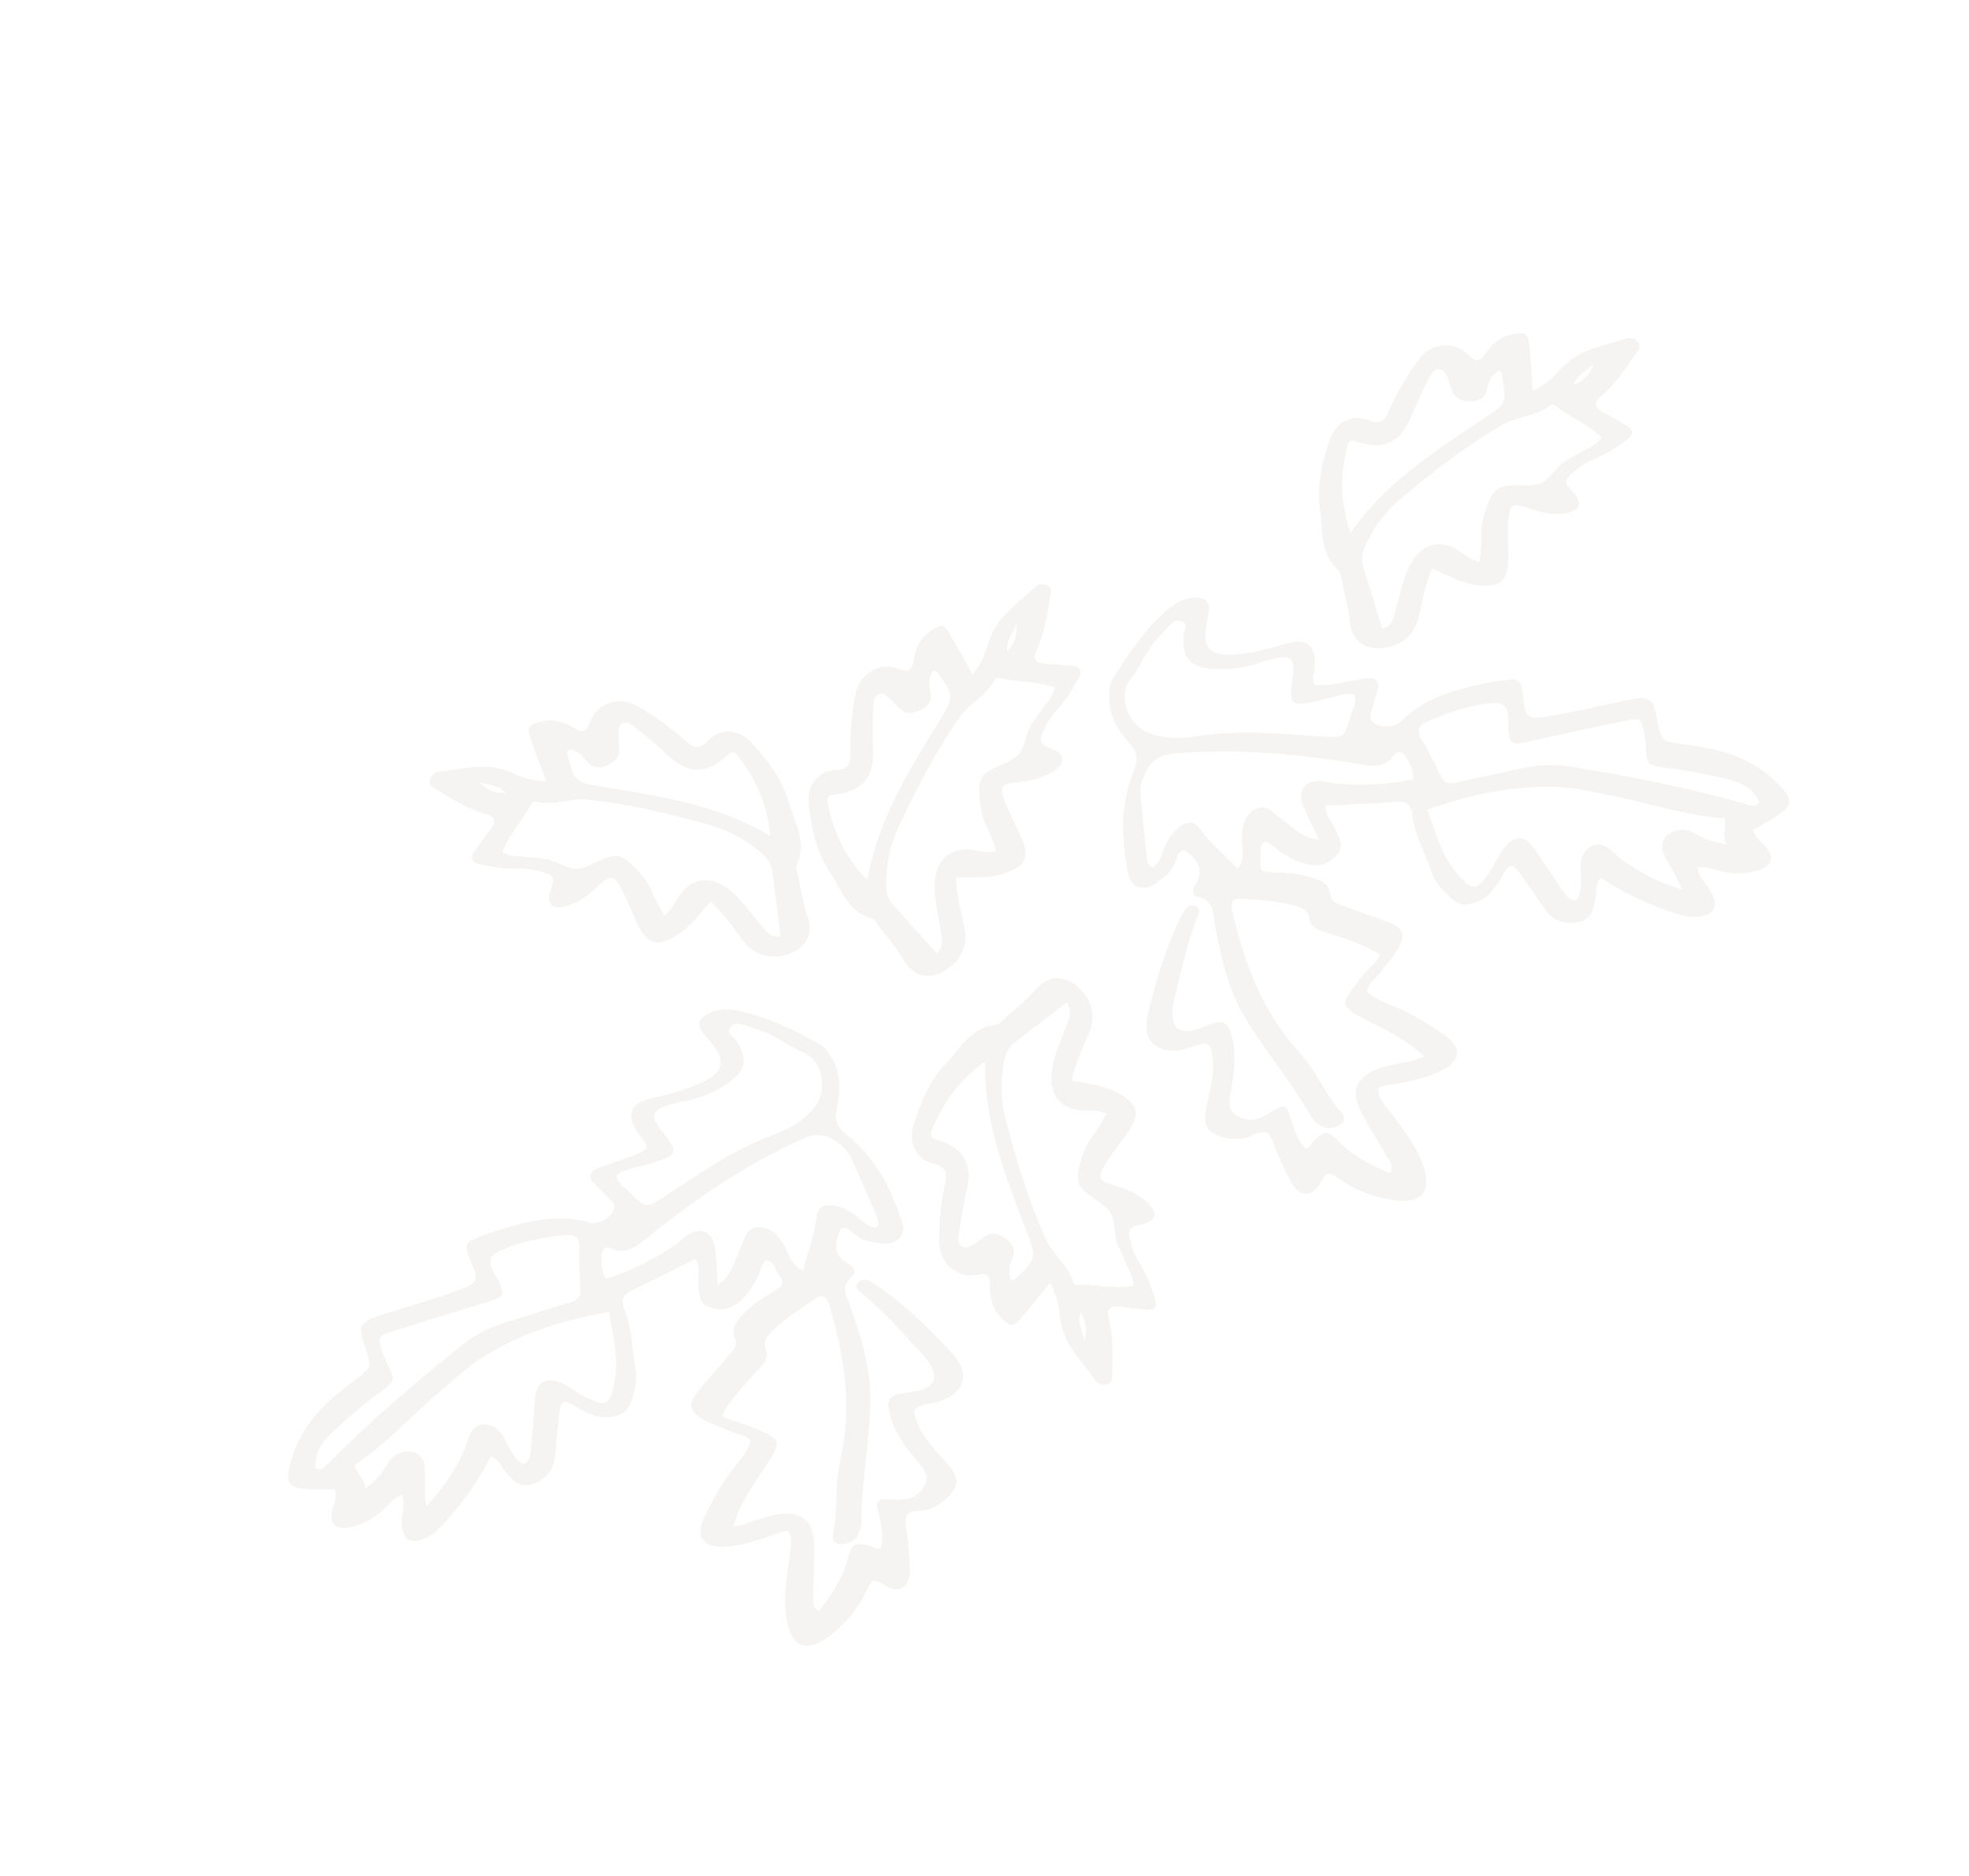 <svg width="933" height="889" viewBox="0 0 933 889" fill="none" xmlns="http://www.w3.org/2000/svg">
<g opacity="0.15" clip-path="url(#clip0_5_739)">
<path d="M675.122 501.019C666.193 491.983 656.098 488.039 646.831 483.051C635.122 476.795 634.884 476.312 643.153 465.466C644.816 463.288 646.791 461.275 648.539 459.197C650.329 457.168 652.725 455.654 653.787 452.361C645.931 447.12 636.994 444.847 628.352 441.811C624.798 440.543 621.148 439.868 620.4 434.942C619.844 431.05 616.148 429.816 612.747 428.931C604.68 426.777 596.361 426.547 588.122 425.907C583.705 425.54 583.122 428.085 583.962 431.908C589.566 456.417 598.125 479.367 615.532 498.42C623.43 507.046 627.814 518.39 635.647 527.242C637.932 529.841 636.74 532.475 633.531 533.736C630.464 534.963 627.405 534.987 624.763 532.775C623.417 531.69 621.987 530.505 621.182 529.048C611.749 512.142 598.881 497.543 589.157 480.797C581.626 467.755 578.482 453.225 575.762 438.591C574.776 433.181 575.57 426.437 567.399 424.969C564.796 424.521 565.164 421.216 566.122 419.721C571.029 411.976 567.448 407.138 561.137 402.814C558.039 403.297 557.951 406.023 557.081 408.128C555.989 410.678 554.578 413.154 552.443 414.876C548.67 417.897 544.821 421.839 539.661 420.39C534.5 418.941 534.458 413.332 533.691 409.191C531.036 394.331 531.534 379.456 537.195 365.427C539.353 360.094 539.05 356.502 535.358 352.442C529.514 345.84 525.063 338.66 525.618 329.209C525.775 326.767 525.606 324.344 526.944 322.185C534.312 310.476 541.898 298.924 552.303 289.691C555.906 286.471 559.889 283.699 565.019 283.292C571.686 282.781 574.021 285.338 572.473 291.695C568.732 307.69 572.559 311.808 588.945 309.744C595.826 308.881 602.424 306.975 609.114 305.077C619.274 302.124 623.572 305.586 623.025 316.056C622.894 318.732 621.284 321.378 622.922 324.525C629.382 325.387 635.627 323.267 642.007 322.316C644.395 322.005 646.772 321.276 649.13 321.334C651.998 321.387 653.623 323.005 652.953 326.053C652.313 328.733 651.262 331.332 650.714 334.02C650.201 336.849 647.767 339.936 651.114 342.577C653.982 344.854 660.787 344.911 663.666 342.047C676.06 329.506 692.277 326.131 708.578 322.855C710.607 322.422 712.731 322.506 714.709 322.115C719.175 321.329 720.92 323.188 721.388 327.582C722.811 341.088 723.022 341.338 736.563 338.944C747.75 337.004 758.815 334.311 769.941 331.995C772.295 331.542 774.698 331.048 777.072 330.921C780.84 330.725 783.156 331.844 784.169 336.376C787.931 352.95 784.913 350.799 803.174 353.478C818.874 355.758 833.225 360.89 844.237 373.296C849.068 378.702 849.298 381.5 843.437 385.691C839.545 388.471 835.198 390.611 830.812 393.21C831.25 396.86 834.129 398.443 836.127 400.602C841.107 405.881 840.138 410.294 833.057 412.437C827.402 414.144 821.551 414.305 815.689 412.937C812.189 412.136 808.681 410.315 804.264 411.059C805.081 416.269 808.973 419.048 810.924 422.871C814.345 429.641 812.401 433.51 804.967 434.327C800.432 434.829 796.084 433.634 791.809 432.119C780.108 427.995 768.809 422.931 758.691 415.927C755.678 418.734 756.648 422.104 756.127 425.025C755.18 430.274 754.36 435.672 748.05 436.907C741.923 438.157 736.302 436.67 732.441 431.299C728.411 425.729 724.581 419.99 720.559 414.327C716.655 408.907 715.268 408.884 711.994 414.819C708.893 420.351 705.561 425.309 699.159 427.648C694.858 429.235 691.304 429.078 687.784 425.728C683.961 422.12 680.096 418.463 678.47 413.51C675.433 404.362 670.303 395.875 669.217 386.102C668.688 381.333 666.468 379.619 661.714 379.964C650.76 380.767 639.745 381.193 628.205 381.807C627.631 386.484 631.154 389.233 632.711 392.791C634.387 396.59 636.925 400.6 634.012 404.434C630.726 408.84 625.934 410.757 620.275 409.73C615.387 408.906 611.231 406.522 607.09 403.953C604.494 402.301 602.685 399.556 599.361 398.862C596.156 400.634 597.651 403.816 597.452 406.208C596.935 412.975 597.111 413.082 603.893 413.415C609.43 413.691 615.031 413.74 620.26 415.473C624.727 416.91 629.876 417.941 630.417 424.24C630.736 427.649 633.925 428.285 636.398 429.186C643.491 431.907 650.707 434.269 657.8 436.99C664.935 439.762 666.273 443.162 662.344 449.738C659.71 454.105 656.187 458.027 652.975 462.114C651.112 464.46 648.106 466.063 647.685 470.012C651.235 472.995 655.564 474.977 660.007 476.69C668.81 480.017 676.582 485.158 684.304 490.341C692.942 496.202 692.39 502.827 682.929 507.413C675.733 510.937 667.87 512.46 660.064 513.848C657.668 514.251 655.268 514.144 653.056 515.674C652.876 520.615 656.369 523.732 658.995 527.24C665.161 535.536 671.76 543.637 674.854 553.762C678.164 564.646 673.448 570.09 661.878 568.849C651.729 567.772 642.397 564.123 634.085 558.243C630.101 555.456 628.526 554.908 625.865 560.152C621.886 567.882 615.445 567.346 611.465 559.509C608.478 553.655 605.541 547.759 603.413 541.606C601.583 536.311 598.984 535.261 594.196 537.688C590.032 539.843 585.612 540.077 581.099 539.192C572.25 537.529 569.704 533.61 571.609 524.643C573.2 517.224 575.427 509.951 574.682 502.199C573.869 494.163 572.868 493.385 565.204 495.851C563.586 496.365 561.953 497.062 560.259 497.385C548.021 499.701 541.066 493.1 543.825 481.099C547.282 466.285 551.644 451.731 557.9 437.798C558.87 435.609 560.066 433.485 561.304 431.411C562.485 429.471 564.417 428.52 566.564 429.44C569.382 430.647 567.944 432.89 567.239 434.685C562.705 446.305 560.114 458.505 557.163 470.582C556.595 472.944 555.986 475.256 555.695 477.64C554.58 487.137 558.786 490.591 567.834 487.638C569.168 487.194 570.333 486.549 571.625 486.055C580.052 482.772 582.092 483.869 584.117 492.932C585.915 500.818 584.697 508.777 583.31 516.537C582.516 521.057 581.263 525.539 586.01 528.621C590.495 531.497 595.207 531.101 599.727 528.559C600.651 528.034 601.449 527.359 602.323 526.876C609.097 522.854 609.465 522.884 611.816 530.816C613.3 535.804 614.941 540.574 618.572 544.258C620.868 543.939 621.263 541.98 622.425 540.826C627.577 535.696 629.264 535.466 634.287 540.795C641.096 548.032 649.662 551.988 658.461 555.918C660.699 552.398 658.468 550.266 657.214 548.077C653.291 541.219 648.985 534.514 645.212 527.529C639.794 517.488 642.374 510.43 653.036 506.453C657.862 504.678 663.057 504.045 668.114 502.844C669.767 502.472 671.342 501.909 674.62 500.931L675.122 501.019ZM818.1 400.12C816.014 396.24 817.808 392.498 817.278 387.729C799.389 386.703 782.374 380.746 764.876 377.251C755.44 375.399 745.993 373.13 736.286 372.878C715.851 372.381 696.222 376.676 676.413 383.69C680.129 394.145 682.859 404.749 689.677 413.007C698.216 423.4 700.109 421.797 706.3 412.538C708.581 409.068 710.072 405.069 712.606 401.898C717.831 395.338 722.574 395.687 727.248 402.423C731.753 408.959 736.017 415.615 740.522 422.151C742.01 424.313 743.46 426.936 747.152 426.548C750.33 421.207 748.746 415.192 748.987 409.514C749.174 405.592 750.834 402.904 753.997 401.083C757.501 399.058 760.664 400.572 763.432 402.934C765.039 404.226 766.438 405.779 768.095 407.028C776.863 413.549 786.471 418.333 797.046 421.53C794.695 415.821 791.624 410.979 788.901 405.842C785.857 400.122 788.467 394.919 794.793 393.5C797.622 392.902 800.141 393.251 802.702 394.761C807.161 397.402 811.973 399.147 818.149 400.078L818.1 400.12ZM625.101 397.948C622.57 392.734 619.806 387.547 617.566 382.172C614.365 374.447 618.497 369.325 626.947 370.213C628.645 370.401 630.313 370.957 632.012 371.145C644.729 372.528 657.239 371.948 669.791 369.195C669.794 365.257 668.31 362.493 666.819 359.821C665.124 356.808 663.191 354.423 659.971 358.602C656.287 363.345 651.33 363.349 645.897 362.387C616.257 357.279 586.517 354.478 556.326 357.106C548.765 357.774 545.254 361.002 542.413 366.742C540.734 370.216 540.102 373.915 540.474 377.791C541.464 387.046 542.362 396.294 543.302 405.591C543.501 407.646 543.601 409.785 546.093 411.012C549.732 409.045 550.295 405.061 551.782 401.664C553.45 397.773 555.447 394.372 558.997 391.795C562.646 389.134 565.518 388.586 568.551 392.776C573.528 399.769 580.272 405.009 586.526 411.691C590.332 406.588 588.331 401.696 588.388 397.115C588.468 391.145 589.698 385.828 595.246 383.186C600.26 380.824 603.454 385.305 606.993 387.87C612.407 391.841 617.012 397.182 625.059 397.898L625.101 397.948ZM640.214 338.288C640.459 337.567 641.191 336.006 641.655 334.331C643.088 329.354 642.034 328.109 636.766 329.06C632.676 329.785 628.765 331.127 624.751 332.043C611.574 335.069 610.497 334.099 612.539 321.252C612.612 320.934 612.735 320.573 612.716 320.247C613.758 312.181 611.687 310.341 603.617 312.124C601.589 312.557 599.603 313.04 597.644 313.758C590.049 316.507 582.316 317.577 574.311 316.911C563.864 316.087 560.229 311.893 560.753 301.699C560.868 299.207 563.46 295.902 559.879 294.399C556.39 292.904 554.393 296.305 552.227 298.394C551.015 299.591 550.015 301.036 548.803 302.232C543.229 307.976 540.596 315.678 535.628 321.936C529.732 329.32 534.146 342.52 542.837 346.626C551.176 350.516 559.741 350.025 568.141 348.732C587.429 345.752 606.587 347.672 625.799 348.947C637.04 349.698 636.967 350.016 640.206 338.38L640.214 338.288ZM833.832 380.305C831.06 374.098 825.811 370.928 819.313 369.414C809.59 367.122 799.851 365.014 789.895 363.861C780.306 362.738 780.364 362.604 779.841 353.295C779.753 351.574 779.523 349.887 779.251 348.15C778.031 340.544 777.475 339.988 769.98 341.541C754.138 344.855 738.381 348.268 722.574 351.724C716.582 353.031 715.432 352.38 714.741 346.207C714.542 344.152 714.76 342.086 714.703 339.996C714.641 334.803 711.879 332.55 706.417 333.238C704.354 333.529 702.307 333.637 700.279 334.07C691.841 335.823 683.652 338.476 675.839 342.18C672.032 343.948 671.012 346.18 673.543 350.282C677.02 355.806 679.766 361.779 682.711 367.583C684.34 370.823 686.296 371.82 690.084 370.838C699.737 368.399 709.606 366.719 719.336 364.472C727.463 362.554 735.768 361.856 743.903 363.182C772.42 367.872 800.776 373.384 828.549 381.44C830.133 381.897 831.885 382.552 833.74 380.298L833.832 380.305Z" fill="#BFB4AA"/>
<path d="M460.775 319.595C465.498 314.058 467.054 308.721 468.736 303.534C472.485 291.894 482.579 285.832 490.645 277.979C492.106 276.572 494.613 276.503 496.519 277.542C498.869 278.803 497.891 281.084 497.589 283.051C496.182 291.597 494.918 300.108 491.2 308.045C489.053 312.684 491.096 314.29 495.521 314.566C499.669 314.819 503.768 315.114 507.908 315.458C512.459 315.884 512.797 318.506 510.849 321.865C508.043 326.634 505.414 331.511 501.557 335.545C498.663 338.593 496.382 342.063 494.68 345.812C492.031 351.475 492.422 352.342 498.334 354.78C504.423 357.325 505.213 361.189 499.991 364.924C494.869 368.574 488.685 369.959 482.471 370.599C474.435 371.413 473.465 372.49 476.18 379.943C478.178 385.437 481.134 390.547 483.516 395.888C488.293 406.384 486.12 410.79 474.952 414.168C467.871 416.312 460.702 415.622 453.045 415.772C453.257 423.804 455.101 431.138 456.812 438.415C458.833 446.968 456.096 454.245 449.069 459.08C440.869 464.652 432.967 463.299 428.078 454.692C424.758 448.949 420.291 444.176 416.472 438.855C415.475 437.475 414.332 435.619 412.883 435.221C401.531 431.913 398.447 421.094 392.976 412.809C386.691 403.16 384.298 391.842 383.166 380.398C382.402 372.32 387.382 365.369 395.989 364.927C402.131 364.605 402.978 361.664 402.928 357.259C402.782 347.889 403.505 338.638 405.242 329.471C407.269 319.031 416.688 313.283 426.239 317.09C430.59 318.795 432.051 317.388 432.683 313.689C433.733 307.754 435.742 302.547 440.998 298.954C445.763 295.691 446.982 295.515 450.004 300.399C453.593 306.257 456.699 312.353 460.69 319.495L460.775 319.595ZM499.819 325.811C491.101 322.583 482.371 323.385 474.105 321.399C472.967 321.166 471.763 321.158 471.368 322.005C467.623 329.708 459.407 333.24 454.627 340.022C443.157 356.486 434.087 374.168 425.631 392.272C422.415 399.185 420.549 406.581 420.055 414.184C419.675 419.294 419.465 424.604 423.234 428.856C430.063 436.419 436.849 443.933 443.889 451.746C447.631 447.981 446.273 444.255 445.694 440.64C444.509 433.175 442.48 425.826 442.982 418.131C443.732 406.89 450.452 401.288 461.398 402.802C464.604 403.254 467.839 404.45 472.187 403.422C470.55 399.163 469.552 395.559 467.831 392.312C465.193 387.274 464.349 381.83 464.015 376.382C463.742 372.422 464.045 368.231 468.304 365.482C472.855 362.572 478.797 361.306 482.282 357.844C485.817 354.34 485.908 347.676 488.89 343.014C490.543 340.418 492.505 337.987 494.25 335.399C496.151 332.593 498.842 330.315 499.827 325.718L499.819 325.811ZM442.261 317.729C439.654 321.218 440.333 324.749 440.935 328.088C441.652 332.271 439.739 334.659 436.4 336.373C432.777 338.156 429.154 338.828 425.96 335.458C424.764 334.246 423.575 332.943 422.329 331.774C420.569 330.098 418.622 327.898 416.114 329.079C413.707 330.176 413.872 333.201 413.772 335.509C413.432 342.383 413.509 349.245 413.72 356.166C414.166 368.618 407.971 375.144 395.626 376.525C394.273 376.644 392.858 376.387 391.915 378.81C394.258 392.393 399.497 405.152 410.965 417.086C416.004 388.274 430.379 365.845 444.118 343.27C452.061 330.219 452.724 330.598 443.894 318.143C443.767 317.993 443.349 318.005 442.303 317.779L442.261 317.729ZM477.302 308.602C480.703 305.21 482.164 300.838 481.683 295.486C479.797 300.332 476.604 303.633 477.302 308.602Z" fill="#BFB4AA"/>
<path d="M353.675 721.82C358.655 720.428 363.505 718.377 368.573 717.594C379.887 715.803 385.55 720.676 385.754 732.135C385.881 740.067 385.407 747.996 385.35 755.913C385.327 758.413 384.43 761.396 388.157 763.374C393.899 755.606 399.442 748.006 401.869 738.341C403.662 731.264 405.246 730.608 412.266 732.536C413.849 732.992 415.114 734.487 417.315 733.651C418.748 728.675 417.774 723.683 416.624 718.584C414.748 710.506 415.09 710.303 422.949 710.494C424.011 710.536 425.015 710.712 426.035 710.705C431.269 710.723 435.509 708.76 438.031 704.06C440.718 699.049 437.425 695.763 434.48 692.183C429.384 686.06 424.488 679.769 422.172 671.979C419.487 663.046 420.76 661.114 429.712 659.867C431.073 659.656 432.461 659.679 433.829 659.376C443.153 657.558 445.154 652.443 439.545 644.703C438.134 642.733 436.424 641.015 434.813 639.213C426.351 630.124 418.046 620.816 408.423 612.88C406.95 611.646 404.6 610.385 406.471 607.946C407.878 606.071 410.017 605.971 412.057 607.068C414.181 608.264 416.205 609.544 418.172 610.959C430.437 619.994 441.369 630.587 451.602 641.769C459.922 650.894 457.074 660.061 445.301 664.037C443.683 664.551 441.904 664.773 440.252 665.145C432.381 666.76 431.871 667.876 435.096 675.325C438.21 682.44 443.792 687.723 448.784 693.42C454.881 700.32 454.498 704.921 447.662 710.791C444.124 713.786 440.16 715.772 435.471 715.891C430.08 716.091 428.325 718.261 429.345 723.813C430.522 730.257 430.807 736.859 431.099 743.369C431.483 752.11 426.127 755.787 418.884 750.969C414.011 747.737 412.842 748.983 410.81 753.354C406.433 762.533 400.138 770.255 391.815 776.186C382.361 782.904 375.614 780.489 373.155 769.398C370.869 759.016 372.647 748.787 373.966 738.519C374.517 734.118 375.997 729.701 373.474 725.507C370.813 725.193 368.708 726.546 366.466 727.333C358.971 729.998 351.399 732.471 343.394 732.916C332.873 733.523 329.162 728.025 333.831 718.686C337.998 710.37 342.299 702.111 348.321 694.876C351.361 691.191 354.183 687.35 355.796 682.99C353.515 679.789 350.122 679.924 347.304 678.716C342.557 676.746 337.554 675.079 333.087 672.529C326.497 668.784 325.967 665.127 330.813 659.23C335.609 653.375 340.757 647.735 345.595 641.93C347.293 639.894 349.785 637.785 348.374 634.703C345.797 628.929 349.784 625.555 352.901 622.062C356.623 617.971 361.492 615.134 366.135 612.231C371.901 608.635 372.016 608.366 368.22 602.769C366.858 600.756 366.64 597.264 362.978 597.283C360.429 599.526 360.203 602.797 358.769 605.549C356.469 609.805 353.993 613.954 350.121 617.059C345.651 620.671 340.54 621.404 335.533 619.227C331.063 617.279 331.319 612.529 330.92 608.419C330.59 604.593 332.238 600.375 329.493 596.626C319.107 601.737 309.331 606.76 299.352 611.442C295.012 613.49 293.97 615.997 295.818 620.506C299.606 629.531 299.339 639.422 301.191 648.888C302.2 654.021 300.617 659.124 299.092 664.093C297.639 668.744 294.66 670.581 290.151 671.317C283.438 672.379 278.144 669.761 272.676 666.434C266.948 662.899 265.733 663.586 264.947 670.238C264.189 677.123 263.664 683.982 262.863 690.818C262.128 697.428 257.953 701.388 251.999 703.348C245.903 705.342 242.51 701.029 239.143 696.95C237.203 694.658 236.467 691.261 232.472 690.28C227.056 701.364 219.699 711.267 211.553 720.642C208.536 724.05 205.4 727.217 201.175 728.996C194.309 731.899 190.712 729.469 190.413 721.939C190.213 717.66 192.295 713.247 190.477 708.371C186.233 709.824 184.102 713.167 181.445 715.587C176.937 719.659 171.799 722.381 166.041 723.662C158.822 725.238 155.762 721.926 157.598 714.898C158.296 712.084 160.013 709.262 158.675 705.862C153.541 705.759 148.703 706.004 143.926 705.514C136.714 704.775 135.633 702.183 137.192 695.132C140.715 678.98 150.709 667.443 163.283 657.742C177.935 646.454 176.356 649.844 171.509 633.504C170.213 629.041 171.635 626.982 175.066 625.276C177.24 624.206 179.525 623.47 181.81 622.734C192.659 619.282 203.662 616.215 214.309 612.422C227.34 607.809 227.363 607.533 222.01 595.042C220.265 590.96 220.84 588.506 225.134 587.01C227.093 586.293 228.891 585.285 230.892 584.617C246.695 579.54 262.498 574.463 279.463 579.35C283.401 580.466 289.243 577.061 290.638 573.656C292.264 569.715 288.633 568.254 286.777 566.061C285.006 563.968 282.786 562.255 280.965 560.204C278.84 557.896 279.492 555.634 281.972 554.219C284.062 553.049 286.473 552.463 288.724 551.584C294.758 549.215 301.295 548.045 306.439 544.119C306.271 540.584 303.617 539.066 302.137 536.812C296.528 527.959 298.578 522.803 308.876 520.417C315.585 518.845 322.252 517.223 328.72 514.657C344.013 508.472 345.35 502.978 334.223 490.841C329.806 486.026 330.55 482.66 336.623 479.83C341.296 477.671 346.073 478.161 350.854 479.162C364.503 482.151 376.764 488.453 388.953 495.074C391.169 496.277 392.189 498.493 393.55 500.506C398.684 508.392 398.297 516.93 396.423 525.529C395.235 530.897 396.731 534.079 401.197 537.74C413.007 547.247 420.752 559.937 425.726 574.203C427.11 578.163 429.848 583.116 426.014 586.874C422.181 590.631 416.936 589.083 412.182 588.316C409.394 587.852 407.059 586.407 404.79 584.736C402.957 583.379 401.626 580.998 398.617 582.091C395.224 588.896 394.535 594.954 402.559 599.282C404.112 600.106 406.114 602.774 404.028 604.454C397.615 609.71 401.652 615.189 403.439 620.433C408.244 634.5 412.623 648.669 412.429 663.802C412.208 683.148 408.123 702.172 408.178 721.54C408.224 723.212 407.526 724.914 406.928 726.532C405.64 729.761 402.968 731.252 399.736 731.678C396.271 732.131 394.008 730.367 394.702 727.043C397.197 715.438 395.467 703.388 398.123 692.074C403.968 666.942 400.19 642.77 393.026 618.64C391.902 614.886 390.116 612.977 386.481 615.454C379.611 620.071 372.446 624.338 366.496 630.143C363.974 632.62 361.371 635.507 362.778 639.192C364.569 643.834 361.728 646.238 359.225 649.041C353.191 655.858 346.543 662.254 342.227 670.696C344.719 673.035 347.579 673.18 350.144 674.089C352.752 675.047 355.424 675.779 357.924 676.914C370.446 682.311 370.449 682.821 363.312 693.993C357.661 702.881 350.803 711.25 347.468 723.481C350.773 722.737 352.418 722.457 354.036 721.943L353.675 721.82ZM183.858 693.273C185.369 690.712 187.355 689.117 190.157 688.285C196.379 686.441 201.253 689.672 201.36 696.167C201.438 701.918 201.189 707.688 201.929 713.818C209.543 705.835 215.611 696.936 220.05 687.022C220.855 685.143 221.349 683.099 222.112 681.171C223.415 677.759 225.367 674.91 229.438 674.971C233.05 674.994 235.795 676.52 237.927 679.847C240.998 684.689 242.532 690.747 247.931 693.79C251.339 692.36 251.358 689.35 251.58 686.682C252.331 678.777 252.805 670.848 253.506 662.985C254.188 654.795 258.248 652.215 265.955 655.358C269.72 656.876 273.009 659.652 276.652 661.53C286.605 666.621 289.024 667.054 291.381 653.769C293.282 643.18 290.409 632.61 288.537 621.706C267.858 625.266 248.65 631.171 231.1 641.662C222.719 646.616 215.638 653.207 208.305 659.499C194.691 671.105 182.815 684.663 167.741 694.34C169.647 698.715 173.017 701.08 173.067 705.485C178.02 701.636 181.309 697.74 183.95 693.281L183.858 693.273ZM350.962 591.372C352.779 587.354 353.415 581.941 358.913 581.564C365.063 581.15 368.755 585.21 371.753 590.37C374.023 594.265 374.691 599.602 380.503 602.124C382.676 593.272 385.977 585.347 386.915 576.855C387.436 571.709 390.296 570.743 394.748 571.253C399.107 571.755 402.508 573.752 405.862 576.301C408.78 578.536 411.246 581.753 415.375 581.679C416.954 579.402 415.953 577.512 415.137 575.637C411.444 567.13 407.709 558.573 403.974 550.016C402.417 546.458 400.071 543.483 396.869 541.317C391.567 537.679 386.977 536.602 380.046 539.731C352.412 552.255 327.881 569.252 304.526 588.247C300.205 591.732 295.927 594.156 290.375 591.84C285.544 589.77 285.058 592.834 285.001 596.303C284.974 599.405 285.089 602.472 287.022 605.968C299.24 602.214 310.5 596.62 320.893 589.193C322.273 588.196 323.45 586.858 324.83 585.861C331.773 580.926 337.827 583.33 338.893 591.664C339.572 597.419 339.684 603.312 340.037 609.085C346.673 604.496 348.084 597.572 350.863 591.457L350.962 591.372ZM315.462 566.504C331.575 556.033 347.324 544.929 365.588 538.111C373.524 535.158 381.253 531.354 386.605 523.832C392.213 516.006 389.551 502.35 380.813 498.797C373.418 495.818 367.383 490.405 359.699 488.098C358.074 487.592 356.513 486.86 354.838 486.396C351.89 485.641 348.489 483.644 346.246 486.653C343.862 489.698 347.753 491.365 349.107 493.47C354.548 502.123 353.402 507.54 344.761 513.399C338.132 517.896 330.806 520.761 322.866 522.092C320.846 522.433 318.852 523.008 316.901 523.633C308.961 526.076 308.095 528.691 312.976 535.166C313.186 535.415 313.44 535.714 313.65 535.963C321.787 546.184 321.304 547.534 308.292 551.361C304.305 552.511 300.256 553.286 296.346 554.628C291.243 556.38 290.971 557.979 294.652 561.621C295.848 562.833 297.244 563.875 297.849 564.389C306.35 573.019 306.146 572.677 315.597 566.562L315.462 566.504ZM154.675 694.364C174.924 673.721 196.96 654.987 219.494 636.943C225.992 631.786 233.506 628.335 241.53 625.992C251.115 623.269 260.527 619.837 270.104 617.207C273.899 616.133 275.157 614.385 274.995 610.758C274.703 604.248 274.185 597.673 274.495 591.167C274.71 586.367 272.693 584.994 268.548 585.251C259.926 585.877 251.495 587.538 243.264 590.141C241.313 590.766 239.388 591.625 237.514 592.442C232.402 594.487 231.106 597.807 233.627 602.403C234.635 604.201 235.835 605.922 236.652 607.797C239.095 613.513 238.443 614.663 232.597 616.446C217.15 621.136 201.696 625.918 186.284 630.75C178.954 633.105 178.759 633.783 181.397 641.044C182.003 642.67 182.659 644.253 183.364 645.794C187.44 654.148 187.567 654.298 179.777 659.949C171.688 665.854 164.189 672.457 156.859 679.259C151.944 683.76 148.951 689.116 149.545 695.883C152.329 696.948 153.513 695.518 154.633 694.314L154.675 694.364Z" fill="#BFB4AA"/>
<path d="M483.683 624.798C479.761 629.058 478.588 628.682 474.527 624.592C469.995 620.045 468.967 614.586 469.055 608.524C469.085 604.821 467.927 603.149 463.361 604.02C453.236 606.003 445.046 598.65 445.007 587.992C444.995 578.679 445.995 569.451 447.873 560.249C448.793 555.879 448.486 552.888 442.489 551.462C434.089 549.42 430.427 541.656 432.692 533.923C435.927 522.889 440.293 512.18 448.306 503.86C455.156 496.694 460.205 486.691 471.975 485.54C473.47 485.387 474.946 483.796 476.157 482.599C480.888 478.083 486.167 474.214 490.476 469.199C496.897 461.627 504.898 461.783 511.915 468.76C517.946 474.775 519.3 482.439 515.666 490.475C512.592 497.354 509.475 504.182 507.804 512.011C515.273 513.559 522.542 514.165 529.022 517.576C539.37 522.932 540.685 527.72 534.061 537.175C530.695 541.99 526.85 546.442 523.837 551.472C519.793 558.316 520.571 559.539 528.304 561.804C534.32 563.556 540.09 566.028 544.48 570.609C548.912 575.241 547.452 578.871 540.992 580.233C534.766 581.567 534.195 582.307 535.729 588.365C536.737 592.387 538.363 596.228 540.622 599.705C543.658 604.405 545.353 609.642 547.19 614.845C548.506 618.521 547.739 621.052 543.096 620.619C539.005 620.232 534.872 619.795 530.797 619.224C526.395 618.672 524.072 619.869 525.372 624.841C527.493 633.31 527.241 641.906 527.031 650.551C527.004 652.541 527.499 654.945 524.972 655.8C522.879 656.46 520.467 655.935 519.26 654.305C512.753 645.1 503.999 637.284 502.461 625.157C501.751 619.771 501.191 614.258 497.598 607.89C492.346 614.216 488.191 619.614 483.598 624.699L483.683 624.798ZM533.582 598.563C532.332 595.772 530.898 592.966 529.698 590.133C527.627 584.957 528.773 578.428 525.966 574.303C523.194 570.32 517.551 567.997 513.601 564.24C509.955 560.74 510.442 556.564 511.408 552.753C512.772 547.493 514.554 542.222 518.074 537.789C520.351 534.921 522.022 531.54 524.383 527.66C520.273 525.835 516.884 526.479 513.656 526.303C502.584 525.752 496.982 519.032 498.377 507.844C499.288 500.23 502.639 493.375 505.176 486.266C506.387 482.847 508.434 479.404 505.459 475.079C497.098 481.471 488.986 487.652 480.924 493.79C476.369 497.302 475.656 502.524 475.043 507.662C474.181 515.234 474.615 522.821 476.544 530.255C481.514 549.57 487.194 568.712 495.45 586.957C498.851 594.513 506.262 599.531 508.54 607.782C508.789 608.683 509.97 608.966 511.09 608.874C519.555 608.467 528.017 610.886 537.133 609.329C537.064 604.598 534.836 601.864 533.475 598.74L533.582 598.563ZM480.859 606.403C491.847 595.737 491.13 596.001 485.738 581.747C476.355 557.015 466.369 532.28 466.716 503.077C453.271 512.659 445.819 524.268 440.943 537.204C441.43 539.7 442.818 539.723 444.175 540.114C456.107 543.702 460.896 551.281 458.213 563.473C456.726 570.205 455.423 576.953 454.438 583.774C454.105 586.109 453.4 589.015 455.543 590.537C457.813 592.208 460.098 590.36 462.153 589.049C463.617 588.151 465.047 587.112 466.427 586.115C470.219 583.42 473.631 584.723 476.859 587.123C479.819 589.408 481.261 592.122 479.77 596.121C478.582 599.265 477.286 602.585 479.18 606.541C480.25 606.492 480.702 606.622 480.81 606.446L480.859 606.403ZM513.868 635.604C515.288 630.41 514.649 625.848 511.95 621.917C510.347 626.694 512.859 630.47 513.868 635.604Z" fill="#BFB4AA"/>
<path d="M726.142 185.34C732.79 182.28 736.47 178.139 740.135 174.182C748.477 165.241 760.163 163.99 770.802 160.29C772.711 159.615 774.992 160.592 776.326 162.371C777.906 164.541 776.054 166.194 774.947 167.815C770.093 174.916 765.275 182.159 758.646 187.768C754.709 191.1 755.906 193.423 759.809 195.509C763.443 197.479 767.078 199.449 770.655 201.554C774.677 203.881 773.819 206.404 770.575 208.635C766.051 211.779 761.562 215.065 756.387 217.136C752.461 218.662 748.991 220.829 745.802 223.528C741.017 227.577 741.033 228.505 745.365 233.22C749.825 238.085 748.951 241.904 742.598 243.089C736.387 244.239 730.291 242.898 724.349 240.828C716.696 238.152 715.396 238.739 714.695 246.602C714.213 252.399 714.692 258.323 714.67 264.158C714.59 275.686 710.718 278.792 699.136 277.133C691.855 276.11 685.583 272.437 678.62 269.263C675.458 276.644 674.009 284.028 672.469 291.404C670.686 300.012 665.135 305.479 656.728 306.864C646.959 308.459 640.345 303.878 639.543 294.037C638.983 287.412 636.905 281.216 635.727 274.772C635.405 273.077 635.163 270.972 634.044 269.953C625.148 262.17 626.903 251.106 625.499 241.26C623.858 229.82 626.506 218.598 630.328 207.752C633.003 200.099 640.529 195.954 648.511 199.12C654.247 201.451 656.202 199.112 658.019 195.094C661.791 186.514 666.352 178.462 671.804 170.855C678.033 162.248 688.975 161.028 696.087 168.523C699.323 171.942 701.24 171.175 703.341 168.2C706.764 163.25 710.79 159.416 717.135 158.323C722.82 157.36 723.993 157.736 724.672 163.49C725.451 170.273 725.712 177.151 726.284 185.305L726.142 185.34ZM758.912 207.386C752.417 200.823 744.144 197.818 737.491 192.585C736.575 191.907 735.459 191.397 734.762 191.987C728.106 197.363 719.185 197.129 711.985 201.255C694.657 211.301 678.95 223.567 663.616 236.373C657.785 241.308 652.981 247.255 649.278 253.895C646.821 258.37 644.299 263.07 645.971 268.583C648.912 278.325 651.953 287.982 655.048 298.107C660.016 296.297 660.346 292.341 661.381 288.814C663.466 281.575 664.696 274.034 668.407 267.301C673.815 257.421 682.292 255.208 691.616 261.173C694.388 262.932 696.731 265.397 701.152 266.275C701.485 261.717 702.067 258.059 701.914 254.34C701.603 248.616 703.201 243.329 705.194 238.307C706.613 234.626 708.633 230.949 713.651 230.209C718.996 229.449 724.95 230.825 729.535 229.169C734.262 227.478 737.126 221.462 741.776 218.467C744.413 216.834 747.17 215.442 749.85 213.858C752.771 212.156 756.141 211.186 759.004 207.394L758.912 207.386ZM710.17 175.764C706.34 177.808 705.447 181.3 704.619 184.567C703.488 188.688 700.782 190.038 697.021 190.142C692.983 190.223 689.449 189.28 687.961 184.894C687.405 183.226 686.841 181.65 686.235 180.025C685.357 177.775 684.525 174.972 681.699 174.968C679.058 174.98 677.9 177.756 676.846 179.845C673.649 185.972 670.812 192.222 668.11 198.529C663.265 209.985 654.922 213.367 643.121 209.327C641.814 208.893 640.679 208.058 638.82 209.802C635.209 223.121 634.57 236.92 639.939 252.562C656.618 228.61 679.164 214.32 701.139 199.657C713.89 191.176 714.254 191.808 711.523 176.757C711.496 176.523 711.044 176.393 710.22 175.722L710.17 175.764ZM745.756 182.34C750.247 180.707 753.429 177.358 755.302 172.295C751.526 175.918 747.267 177.555 745.756 182.34Z" fill="#BFB4AA"/>
<path d="M251.278 349.774C249.514 344.253 250.46 343.452 256.05 341.972C262.207 340.353 267.471 342.228 272.636 345.298C275.81 347.231 277.865 347.031 279.437 342.622C282.799 332.849 293.272 329.459 302.509 334.815C310.595 339.518 318.06 345.004 325.046 351.237C328.32 354.197 331.13 355.496 335.393 351.033C341.332 344.811 349.889 345.523 355.517 351.366C363.439 359.715 370.505 368.874 373.658 379.977C376.381 389.561 382.554 398.877 377.628 409.632C377.003 411.016 377.621 413.059 378.085 414.719C379.596 421.053 380.306 427.551 382.518 433.804C385.816 443.159 381.68 449.995 372.111 452.533C363.868 454.719 356.633 452.032 351.438 444.882C347.036 438.771 342.676 432.71 336.741 427.213C331.677 432.953 327.483 438.811 321.269 442.787C311.393 449.007 306.585 447.772 301.758 437.318C299.326 432.019 297.336 426.434 294.472 421.331C290.557 414.38 289.161 414.449 283.277 420.028C278.703 424.326 273.708 428.126 267.566 429.56C261.325 431.079 258.944 427.962 260.945 421.736C262.93 415.693 262.589 414.785 256.523 413.075C252.494 411.952 248.418 411.381 244.232 411.589C238.65 411.865 233.232 410.719 227.807 409.665C223.931 408.925 222.194 406.974 224.866 403.259C227.231 399.889 229.731 396.576 232.273 393.313C234.971 389.832 235.101 387.156 230.167 385.772C221.748 383.403 214.44 378.811 207.082 374.26C205.361 373.237 203.014 372.486 203.605 369.848C204.065 367.663 205.698 365.853 207.753 365.653C218.955 364.64 230.146 360.986 241.426 365.724C246.441 367.809 251.482 370.128 258.797 370.181C255.964 362.487 253.391 356.111 251.335 349.64L251.278 349.774ZM248.863 406.044C251.941 406.347 255.078 406.516 258.099 406.952C263.639 407.738 268.654 412.047 273.691 411.632C278.587 411.253 283.391 407.53 288.613 406.019C293.501 404.619 296.813 407.118 299.685 409.905C303.584 413.705 307.219 417.899 309.233 423.208C310.571 426.609 312.668 429.795 314.789 433.816C318.389 431.198 319.584 427.962 321.344 425.19C327.351 415.915 336.042 414.461 345.022 421.231C351.168 425.866 355.363 432.238 360.305 437.977C362.667 440.768 364.599 444.264 369.871 443.823C368.563 433.383 367.316 423.319 366.027 413.206C365.298 407.493 361.119 404.273 357.024 401.153C350.87 396.61 344.115 393.175 336.784 391.082C317.591 385.685 298.203 380.967 278.267 378.937C270.001 378.063 261.98 382.028 253.688 379.809C252.783 379.548 251.962 380.499 251.46 381.523C247.546 389.026 241.248 395.126 238.02 403.844C242.184 406.137 245.658 405.592 249.005 406.01L248.863 406.044ZM268.642 356.547C272.316 371.4 272.469 370.671 287.552 373.132C313.642 377.481 340.012 381.252 365.079 396.218C363.532 379.736 357.278 367.495 348.486 356.803C346.056 355.952 345.396 357.194 344.392 358.129C335.302 366.591 326.327 367.002 317.21 358.553C312.133 353.868 306.95 349.36 301.559 345.112C299.734 343.663 297.587 341.632 295.137 342.678C292.587 343.81 292.994 346.716 293.071 349.131C293.159 350.852 293.339 352.581 293.478 354.261C293.923 358.93 291.09 361.242 287.348 362.784C283.89 364.256 280.846 364.096 278.154 360.814C276.003 358.272 273.741 355.397 269.458 355.087C268.964 356.018 268.657 356.363 268.734 356.555L268.642 356.547ZM226.807 370.483C230.565 374.316 234.836 376.062 239.621 375.719C236.273 371.966 231.711 372.234 226.807 370.483Z" fill="#BFB4AA"/>
</g>
<defs>
<clipPath id="clip0_5_739">
<rect width="837" height="455" fill="white" transform="translate(0 540.701) rotate(-40.241)"/>
</clipPath>
</defs>
</svg>
